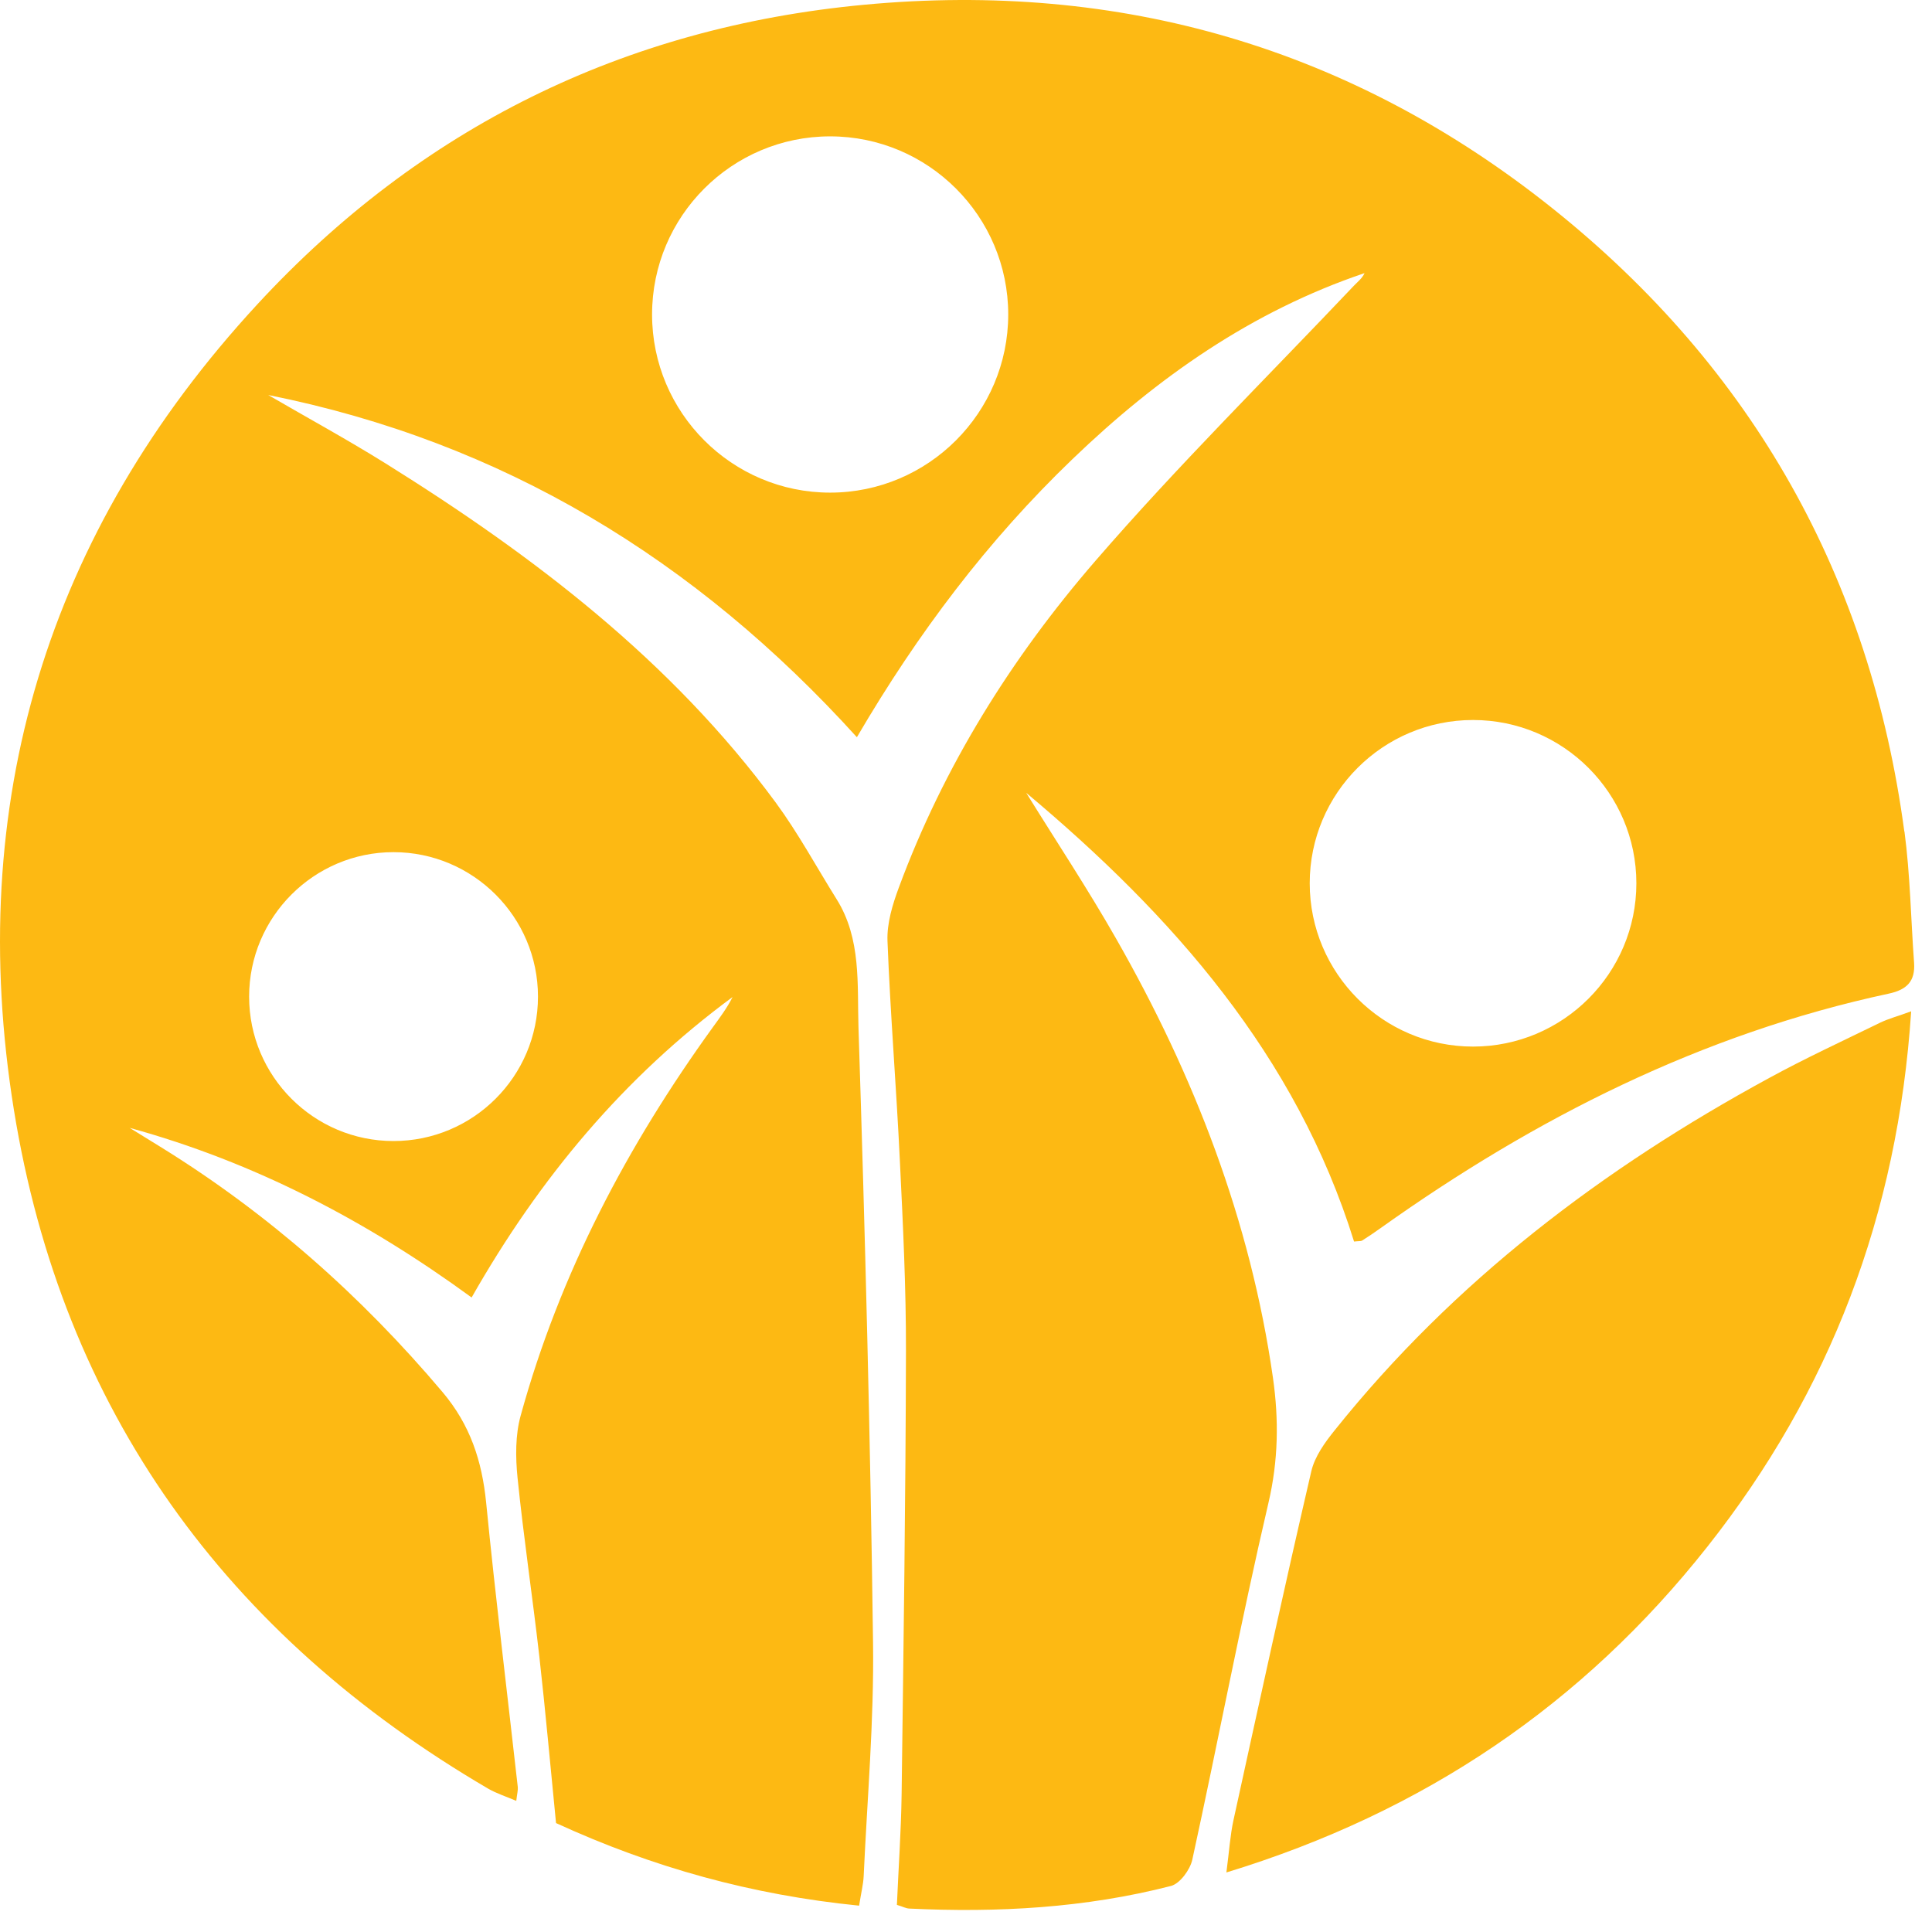<?xml version="1.0" encoding="UTF-8"?>
<svg xmlns="http://www.w3.org/2000/svg" width="55" height="55" viewBox="0 0 55 55" fill="none">
  <path fill-rule="evenodd" clip-rule="evenodd" d="M54.407 28.79C54.025 34.578 52.098 39.612 48.605 44.032C45.063 48.516 40.546 51.584 34.913 53.305C34.993 52.698 35.02 52.249 35.115 51.813C35.84 48.502 36.563 45.189 37.33 41.885C37.428 41.463 37.718 41.061 37.999 40.713C41.391 36.474 45.625 33.264 50.364 30.688C51.397 30.124 52.471 29.628 53.529 29.111C53.758 29.001 54.007 28.936 54.407 28.79Z" fill="#FDB913"></path>
  <path fill-rule="evenodd" clip-rule="evenodd" d="M54.212 23.671C53.243 16.438 49.899 10.495 44.221 5.951C38.495 1.369 31.905 -0.552 24.591 0.136C17.754 0.778 11.961 3.644 7.323 8.667C1.328 15.16 -1.008 22.903 0.396 31.598C1.775 40.14 6.433 46.555 13.902 50.922C14.136 51.056 14.396 51.139 14.697 51.267C14.722 51.059 14.749 50.962 14.74 50.872C14.437 48.172 14.106 45.475 13.839 42.77C13.72 41.586 13.385 40.56 12.595 39.626C10.277 36.881 7.622 34.536 4.565 32.647C4.275 32.467 3.983 32.287 3.691 32.108C7.24 33.083 10.434 34.751 13.426 36.937C15.36 33.534 17.768 30.659 20.854 28.384C20.701 28.691 20.499 28.959 20.303 29.23C17.857 32.611 15.935 36.258 14.823 40.297C14.668 40.854 14.675 41.485 14.733 42.067C14.906 43.765 15.16 45.454 15.353 47.15C15.53 48.722 15.67 50.297 15.829 51.899C18.581 53.163 21.402 53.945 24.457 54.25C24.515 53.88 24.576 53.646 24.587 53.41C24.688 51.2 24.883 48.988 24.854 46.777C24.778 40.933 24.627 35.088 24.439 29.248C24.401 28.022 24.524 26.724 23.814 25.594C23.241 24.677 22.723 23.718 22.085 22.849C19.109 18.806 15.194 15.825 10.984 13.197C9.888 12.514 8.752 11.894 7.635 11.245C14.297 12.575 19.8 15.917 24.394 20.987C26.128 18.022 28.122 15.383 30.53 13.071C32.943 10.751 35.631 8.862 38.846 7.775C38.776 7.93 38.648 8.022 38.54 8.137C36.076 10.738 33.524 13.262 31.182 15.969C28.796 18.727 26.865 21.814 25.589 25.264C25.409 25.749 25.245 26.286 25.265 26.791C25.346 28.88 25.519 30.967 25.618 33.058C25.706 34.859 25.795 36.665 25.791 38.467C25.782 42.674 25.721 46.883 25.667 51.09C25.652 52.137 25.578 53.183 25.533 54.228C25.703 54.279 25.791 54.329 25.885 54.333C28.396 54.453 30.892 54.318 33.336 53.689C33.592 53.621 33.879 53.228 33.942 52.943C34.681 49.558 35.324 46.153 36.11 42.784C36.393 41.575 36.408 40.414 36.238 39.221C35.598 34.751 33.998 30.618 31.772 26.719C30.968 25.308 30.07 23.952 29.214 22.57C33.387 26.066 36.9 30.046 38.547 35.344C38.686 35.329 38.742 35.338 38.776 35.317C38.96 35.201 39.138 35.079 39.315 34.953C43.713 31.822 48.452 29.428 53.767 28.287C54.283 28.177 54.526 27.936 54.49 27.409C54.398 26.162 54.38 24.906 54.216 23.671H54.212ZM11.202 24.259C13.468 24.259 15.315 26.104 15.315 28.372C15.315 30.641 13.471 32.483 11.202 32.483C8.933 32.483 7.092 30.639 7.092 28.372C7.092 26.106 8.936 24.259 11.202 24.259ZM23.632 14.024C20.836 14.024 18.563 11.748 18.563 8.952C18.563 6.155 20.836 3.882 23.632 3.882C26.429 3.882 28.702 6.158 28.702 8.952C28.702 11.746 26.427 14.024 23.632 14.024ZM41.934 29.794C39.371 29.794 37.285 27.707 37.285 25.145C37.285 22.582 39.369 20.497 41.934 20.497C44.499 20.497 46.584 22.582 46.584 25.145C46.584 27.707 44.499 29.794 41.934 29.794Z" fill="#FDB913"></path>
</svg>
